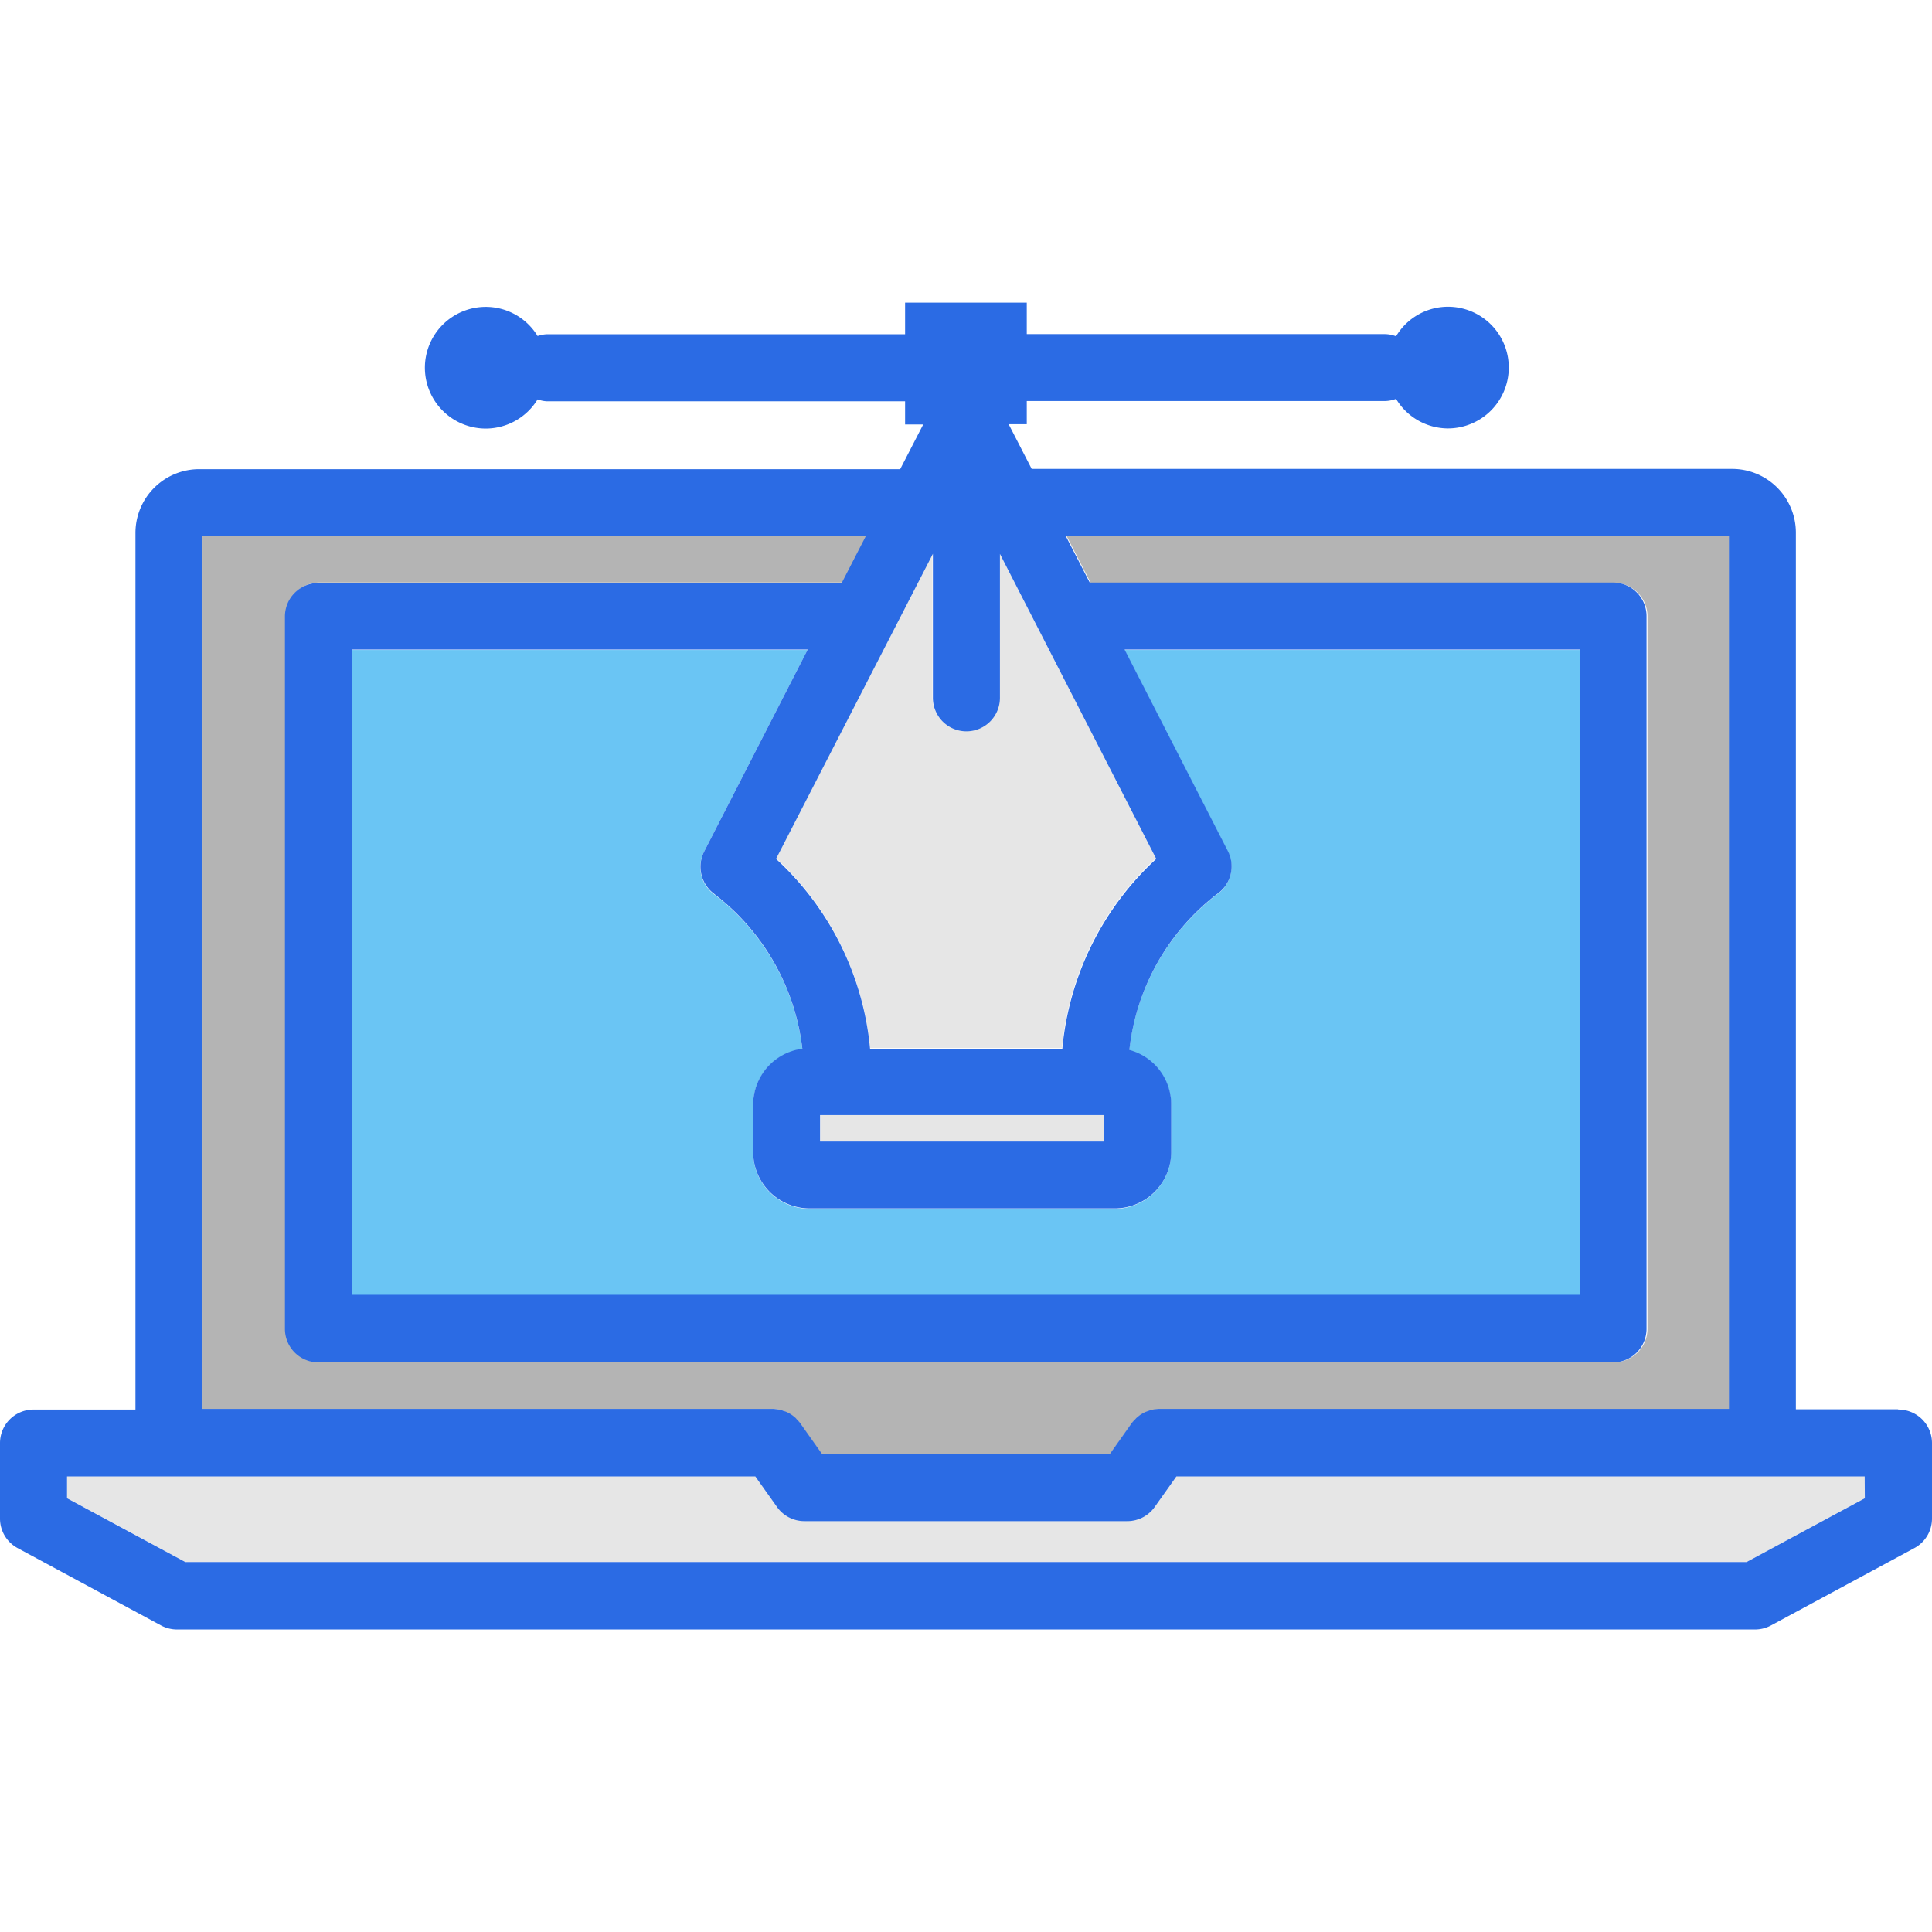 <!DOCTYPE svg PUBLIC "-//W3C//DTD SVG 1.1//EN" "http://www.w3.org/Graphics/SVG/1.1/DTD/svg11.dtd">
<!-- Uploaded to: SVG Repo, www.svgrepo.com, Transformed by: SVG Repo Mixer Tools -->
<svg width="800px" height="800px" viewBox="0 -2.22 14.178 14.178" xmlns="http://www.w3.org/2000/svg" fill="#000000">
<g id="SVGRepo_bgCarrier" stroke-width="0"/>
<g id="SVGRepo_tracerCarrier" stroke-linecap="round" stroke-linejoin="round"/>
<g id="SVGRepo_iconCarrier"> <g id="vector_design" data-name="vector design" transform="translate(-40.973 73.901)"> <path id="path40" d="M47.358-68.43h1.408a2.163,2.163,0,0,1,.689-1.393l-1.147-2.238v1.056a.246.246,0,0,1-.246.246.246.246,0,0,1-.246-.246v-1.057l-1.148,2.239a2.163,2.163,0,0,1,.69,1.393" fill="#e6e6e6"/> <path id="path42" d="M46.9-71.351H43.557v4.735h9.01v-4.735H49.225l.758,1.479a.246.246,0,0,1-.081.316,1.672,1.672,0,0,0-.642,1.143.414.414,0,0,1,.307.4v.348a.415.415,0,0,1-.415.415H46.915a.415.415,0,0,1-.415-.415v-.348a.414.414,0,0,1,.361-.409,1.672,1.672,0,0,0-.642-1.132.247.247,0,0,1-.08-.315l.758-1.479" fill="#6AC5F4"/> <path id="path44" d="M49.607-65.287l-.162.228a.246.246,0,0,1-.2.1H46.879a.246.246,0,0,1-.2-.1l-.162-.228H41.465v.16l.868.468H53.791l.868-.468v-.16H49.607" fill="#e6e6e6"/> <path id="path46" d="M46.729-65.762l.016.006a.254.254,0,0,1,.067.045l.011.013a.191.191,0,0,1,.02.022l.162.229h2.112l.162-.229A.21.21,0,0,1,49.3-65.7l.01-.011a.237.237,0,0,1,.068-.046l.015-.006a.256.256,0,0,1,.087-.017h4.184v-6.408H48.8l.177.344h3.84a.246.246,0,0,1,.246.246v5.228a.246.246,0,0,1-.246.246h-9.5a.246.246,0,0,1-.246-.246V-71.6a.246.246,0,0,1,.246-.246h3.841l.177-.344H42.459v6.408h4.184a.251.251,0,0,1,.086.017" fill="#b4b4b4"/> <path id="path48" d="M49-67.938H46.992v.194h2.083v-.194H49" fill="#e6e6e6"/> <path id="path50" d="M54.658-65.126l-.868.468H42.333l-.868-.468v-.16h5.051l.162.228a.246.246,0,0,0,.2.1h2.366a.246.246,0,0,0,.2-.1l.162-.228h5.051Zm-12.2-7.061h4.869l-.177.344H43.31a.246.246,0,0,0-.246.246v5.228a.246.246,0,0,0,.246.246h9.5a.246.246,0,0,0,.246-.246V-71.6a.246.246,0,0,0-.246-.246h-3.84l-.177-.344h4.868v6.408H49.48a.256.256,0,0,0-.087.017l-.015.006a.237.237,0,0,0-.068.046l-.01.011a.211.211,0,0,0-.021.023l-.162.229H47.006l-.162-.229a.191.191,0,0,0-.02-.022l-.011-.013a.254.254,0,0,0-.067-.045l-.016-.006a.251.251,0,0,0-.086-.017H42.459Zm4.533,4.443v-.194h2.083v.194Zm-.772-1.813a1.672,1.672,0,0,1,.642,1.132.414.414,0,0,0-.361.409v.348a.415.415,0,0,0,.415.415h2.238a.415.415,0,0,0,.415-.415v-.348a.414.414,0,0,0-.307-.4,1.672,1.672,0,0,1,.642-1.143.246.246,0,0,0,.081-.316l-.758-1.479h3.342v4.735h-9.01v-4.735H46.9l-.758,1.479A.247.247,0,0,0,46.22-69.557Zm1.6-2.5v1.057a.246.246,0,0,0,.246.246.246.246,0,0,0,.246-.246v-1.056l1.147,2.238a2.163,2.163,0,0,0-.689,1.393H47.358a2.163,2.163,0,0,0-.69-1.393ZM54.9-65.779h-.748v-6.433a.468.468,0,0,0-.467-.468H48.544l-.169-.328h.133v-.17h2.63a.241.241,0,0,0,.08-.016.446.446,0,0,0,.381.217.447.447,0,0,0,.446-.447.446.446,0,0,0-.446-.446.444.444,0,0,0-.381.217.237.237,0,0,0-.08-.016h-2.63V-73.9h-.893v.232h-2.63a.24.24,0,0,0-.067.013.445.445,0,0,0-.38-.214.447.447,0,0,0-.447.446.447.447,0,0,0,.447.447.446.446,0,0,0,.38-.214.24.24,0,0,0,.067.014h2.63v.17h.133l-.169.328H42.434a.468.468,0,0,0-.467.468v6.433h-.748a.246.246,0,0,0-.246.246v.554a.246.246,0,0,0,.13.217l1.051.567a.248.248,0,0,0,.117.03H53.853a.247.247,0,0,0,.117-.03l1.051-.567a.246.246,0,0,0,.13-.217v-.554a.246.246,0,0,0-.246-.246" fill="#2B6BE4"/> </g> </g>
</svg>
